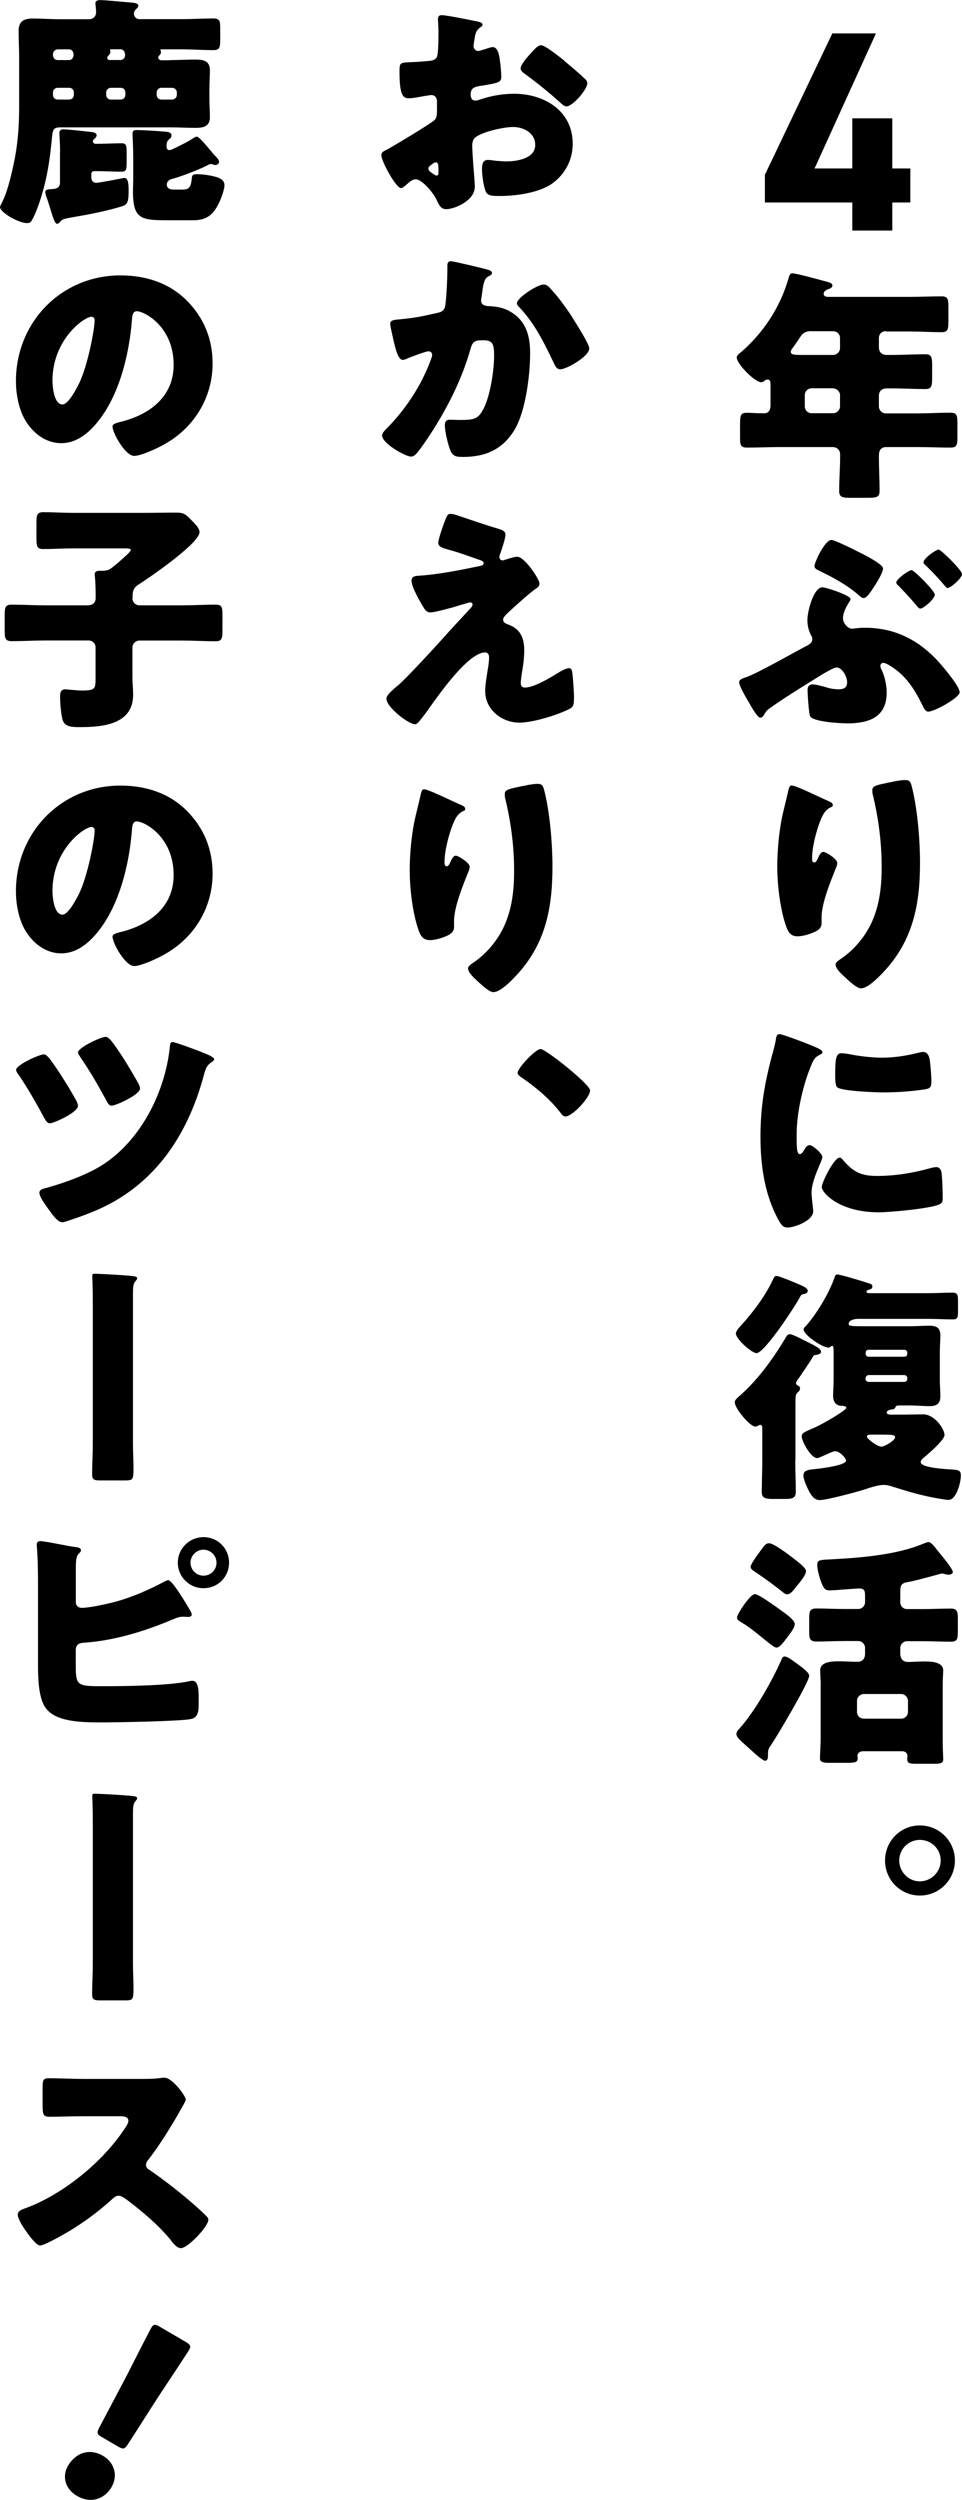 <svg width="109" height="283" viewBox="0 0 109 283" fill="none" xmlns="http://www.w3.org/2000/svg">
<g clip-path="url(#clip0_684_137)">
<path d="M99.25 3.783L92.296 19.072H96.572V13.397H101.104V19.072H103.144V22.923H101.104V26.099H96.572V22.923H86.666V19.787L94.307 3.783H99.26H99.25Z" fill="black"/>
<path d="M100.388 37.487C99.917 37.487 99.584 37.82 99.584 38.261V39.29C99.584 39.868 99.917 40.182 100.476 40.182H101.055C102.311 40.182 103.556 40.104 104.812 40.104C105.557 40.104 105.616 40.408 105.616 41.407V42.711C105.616 43.74 105.557 44.044 104.812 44.044C103.556 44.044 102.311 43.965 101.055 43.965H100.496C99.937 43.965 99.584 44.24 99.584 44.828V46.023C99.584 46.435 99.947 46.797 100.359 46.797H103.919C105.175 46.797 106.42 46.719 107.676 46.719C108.421 46.719 108.48 47.023 108.48 47.915V49.473C108.48 50.385 108.421 50.669 107.676 50.669C106.42 50.669 105.175 50.61 103.919 50.61H100.447C99.751 50.61 99.584 51.022 99.584 51.639C99.584 52.942 99.662 54.246 99.662 55.549C99.662 56.275 99.358 56.353 98.358 56.353H96.327C95.435 56.353 95.082 56.275 95.082 55.579C95.082 54.275 95.19 52.972 95.19 51.668V51.443C95.19 50.914 94.827 50.61 94.326 50.61H88.383C87.137 50.61 85.882 50.669 84.656 50.669C83.9 50.669 83.851 50.394 83.851 49.473V48.228C83.851 46.895 83.91 46.729 84.714 46.729C85.107 46.729 85.685 46.788 86.549 46.788C87.157 46.788 87.304 46.347 87.304 45.847V43.573C87.304 43.211 87.274 42.965 86.97 42.965C86.833 42.965 86.774 42.995 86.666 43.073C86.558 43.181 86.392 43.269 86.254 43.269C85.509 43.269 83.478 41.192 83.478 40.466C83.478 40.241 83.753 40.025 84.038 39.8C86.539 37.605 88.373 34.802 89.314 31.607C89.452 31.136 89.511 30.94 89.785 30.94C90.256 30.94 93.012 31.715 93.65 31.881C93.954 31.959 94.317 32.048 94.317 32.322C94.317 32.547 94.072 32.655 93.905 32.714C93.826 32.743 93.326 32.881 93.326 33.273C93.326 33.547 93.63 33.606 93.826 33.606H103.105C104.302 33.606 105.498 33.547 106.685 33.547C107.411 33.547 107.46 33.88 107.46 34.772V36.36C107.46 37.271 107.401 37.605 106.685 37.605C105.488 37.605 104.292 37.526 103.105 37.526H100.408L100.388 37.487ZM91.992 37.487C91.1 37.487 90.903 37.761 90.433 38.516C90.266 38.761 90.04 39.075 89.766 39.457C89.687 39.565 89.599 39.682 89.599 39.819C89.599 40.182 90.099 40.182 90.903 40.182H94.405C94.817 40.182 95.18 39.819 95.18 39.408V38.271C95.18 37.83 94.846 37.497 94.405 37.497H91.992V37.487ZM91.963 43.955C91.521 43.955 91.188 44.318 91.188 44.73V46.004C91.188 46.415 91.521 46.778 91.963 46.778H94.405C94.817 46.778 95.18 46.415 95.18 46.004V44.73C95.18 44.318 94.787 43.955 94.346 43.955H91.953H91.963Z" fill="black"/>
<path d="M95.915 81.883C95.17 81.883 92.218 81.717 91.806 81.109C91.639 80.864 91.501 78.532 91.501 78.081C91.501 77.689 91.698 77.473 92.09 77.473C92.482 77.473 93.424 77.748 93.816 77.865C94.179 77.973 94.65 78.032 95.013 78.032C95.592 78.032 95.984 77.865 95.984 77.228C95.984 76.65 95.454 75.562 94.787 75.562C94.483 75.562 93.512 76.14 93.179 76.336C91.482 77.395 88.932 78.943 87.343 80.09C86.901 80.394 86.872 80.423 86.617 80.835C86.48 81.06 86.372 81.246 86.146 81.246C85.842 81.246 85.254 80.217 84.92 79.639C84.361 78.698 83.753 77.61 83.753 77.228C83.753 76.924 84.086 76.817 84.645 76.621C85.95 76.15 89.981 73.847 91.541 73.034C91.845 72.867 92.041 72.671 92.041 72.338C92.041 72.171 91.982 72.063 91.904 71.926C91.629 71.397 91.482 70.819 91.482 70.231C91.482 69.123 92.208 66.487 93.179 66.487C93.62 66.487 96.376 67.398 96.376 67.82C96.376 67.898 96.298 68.045 96.151 68.261C95.906 68.672 95.513 69.319 95.513 70.035C95.513 70.505 96.043 71.171 96.543 71.171C96.651 71.171 96.739 71.142 96.847 71.142C97.269 71.083 97.573 71.064 97.985 71.064C101.182 71.064 103.733 72.259 105.959 74.504C106.538 75.082 108.735 77.64 108.735 78.365C108.735 78.973 105.9 80.56 105.174 80.56C104.87 80.56 104.674 80.168 104.478 79.757C103.585 77.983 102.673 76.513 100.947 75.425C100.643 75.229 100.28 75.033 100.084 75.033C99.917 75.033 99.75 75.17 99.75 75.395C99.75 75.503 99.78 75.591 99.829 75.699C100.221 76.424 100.466 77.561 100.466 78.394C100.466 81.256 98.387 81.893 95.906 81.893L95.915 81.883ZM94.189 61.116C94.522 61.116 96.749 62.194 97.161 62.42C97.661 62.665 100.054 63.841 100.054 64.341C100.054 64.899 99.113 66.31 98.779 66.81C98.554 67.143 98.171 67.702 97.867 67.702C97.641 67.702 97.396 67.477 97.259 67.339C96.033 66.261 94.395 65.37 92.953 64.674C92.541 64.478 92.286 64.37 92.286 64.066C92.286 63.674 93.453 61.126 94.199 61.126L94.189 61.116ZM105.92 67.31C105.92 67.81 104.615 68.898 104.282 68.898C104.115 68.898 103.948 68.672 103.782 68.476C103.085 67.643 102.536 67.065 101.781 66.281C101.673 66.203 101.555 66.085 101.555 65.948C101.555 65.536 102.997 64.537 103.281 64.537C103.566 64.537 105.92 66.898 105.92 67.31ZM109 64.978C109 65.448 107.724 66.565 107.362 66.565C107.224 66.565 107.136 66.428 107.058 66.32C106.361 65.516 105.645 64.713 104.831 63.958C104.753 63.88 104.635 63.792 104.635 63.654C104.635 63.233 106.028 62.214 106.361 62.214C106.606 62.214 109 64.546 109 64.987V64.978Z" fill="black"/>
<path d="M93.827 90.665C94.219 90.831 94.356 90.939 94.356 91.135C94.356 91.302 94.278 91.331 94.131 91.39C93.434 91.694 93.16 92.39 92.905 93.027C92.463 94.163 92.012 95.937 92.012 97.162C92.012 97.329 92.012 97.633 92.257 97.633C92.424 97.633 92.532 97.496 92.699 97.104C92.836 96.8 93.003 96.437 93.307 96.437C93.582 96.437 94.867 97.241 94.867 97.692C94.867 97.829 94.808 98.025 94.759 98.162C94.121 99.72 93.091 102.249 93.091 103.827V104.523C93.091 105.16 92.513 105.434 91.983 105.63C91.483 105.826 90.874 105.993 90.345 105.993C89.482 105.993 89.237 105.356 89.011 104.689C88.373 102.749 88.069 100.112 88.069 98.054C88.069 96.222 88.295 93.752 88.736 91.948C88.903 91.223 89.099 90.478 89.266 89.724C89.374 89.253 89.433 88.92 89.688 88.92C90.217 88.92 92.719 90.194 93.827 90.665ZM100.438 88.636C101.046 88.528 101.938 88.303 102.546 88.303C103.076 88.303 103.184 88.499 103.351 89.195C103.959 91.664 104.243 95.085 104.243 97.662C104.243 102.435 103.439 106.551 100.016 110.129C99.486 110.687 98.319 111.883 97.544 111.883C97.103 111.883 96.289 111.128 95.955 110.824C95.259 110.187 94.68 109.658 94.68 109.188C94.68 109.021 94.788 108.884 95.151 108.629C96.681 107.629 97.956 106.13 98.731 104.493C99.673 102.464 99.898 100.328 99.898 98.133C99.898 95.359 99.535 92.576 98.868 89.861C98.839 89.724 98.839 89.587 98.839 89.449C98.839 89.008 99.202 88.891 100.428 88.646L100.438 88.636Z" fill="black"/>
<path d="M87.52 119.341C87.657 118.812 87.794 118.283 87.882 117.842C87.961 117.312 87.99 117.067 88.353 117.067C88.599 117.067 91.266 118.038 92.463 118.567C93.022 118.812 93.189 118.978 93.189 119.125C93.189 119.233 93.11 119.292 92.993 119.351C92.355 119.655 92.218 119.88 91.963 120.488C91.041 122.624 90.266 125.849 90.266 128.377C90.266 129.906 90.266 130.651 90.629 130.651C90.825 130.651 90.962 130.425 91.1 130.21C91.266 129.935 91.433 129.632 91.737 129.632C92.071 129.632 93.179 130.572 93.179 130.994C93.179 131.386 91.953 133.522 91.953 135.022C91.953 135.218 92.012 135.914 92.061 136.325C92.09 136.492 92.139 136.962 92.139 137.129C92.139 138.158 90.079 138.962 89.216 138.962C88.687 138.962 88.442 138.599 87.941 137.599C86.578 134.855 86.166 131.739 86.166 128.691C86.166 125.28 86.637 122.634 87.5 119.361L87.52 119.341ZM95.464 131.258C96.632 132.65 97.544 133.121 99.358 133.121C101.418 133.121 103.468 132.787 105.449 132.229C105.645 132.17 105.92 132.121 106.116 132.121C106.479 132.121 106.646 132.483 106.675 132.728C106.783 133.473 106.813 135.061 106.813 135.62C106.813 135.982 106.783 136.178 106.42 136.345C105.449 136.815 100.81 137.237 99.554 137.237C95.082 137.237 93.11 135.012 93.11 134.375C93.11 133.846 94.503 131.043 95.141 131.043C95.278 131.043 95.386 131.18 95.474 131.268L95.464 131.258ZM95.415 119.233C95.582 119.233 96.023 119.292 96.278 119.341C97.338 119.566 98.858 119.733 99.947 119.733C101.34 119.733 102.722 119.508 104.056 119.174C104.302 119.116 104.449 119.086 104.615 119.086C105.145 119.086 105.312 119.674 105.361 120.086C105.439 120.782 105.528 121.664 105.528 122.36C105.528 123.055 105.449 123.222 104.723 123.33C103.164 123.555 101.614 123.663 100.055 123.663C99.221 123.663 95.386 123.526 94.856 123.085C94.631 122.889 94.631 122.056 94.631 121.752C94.631 119.694 94.739 119.223 95.406 119.223L95.415 119.233Z" fill="black"/>
<path d="M90.109 165.325C90.109 166.491 90.168 167.687 90.168 168.853C90.168 169.412 90.001 169.686 89.059 169.686H87.48C86.48 169.686 86.313 169.412 86.313 168.853C86.313 167.687 86.372 166.491 86.372 165.325V161.689C86.372 161.522 86.343 161.297 86.146 161.297C85.98 161.297 85.813 161.493 85.587 161.493C84.95 161.493 83.253 159.415 83.253 158.749C83.253 158.504 83.449 158.337 83.724 158.082C83.802 158.024 83.861 157.975 83.949 157.886C85.921 156.113 87.51 153.917 88.893 151.644C89.118 151.252 89.197 151.036 89.501 151.036C89.834 151.036 91.168 151.761 91.943 152.143C92.169 152.251 92.306 152.339 92.414 152.398C92.639 152.535 93.022 152.731 93.022 153.035C93.022 153.261 92.718 153.339 92.522 153.368C92.277 153.398 92.218 153.398 92.08 153.643C91.776 154.172 90.805 155.583 90.442 156.113C90.335 156.25 90.197 156.416 90.197 156.583C90.197 156.72 90.305 156.808 90.423 156.857C90.56 156.936 90.648 156.995 90.648 157.161C90.648 157.357 90.54 157.494 90.403 157.602C90.158 157.828 90.129 158.014 90.129 158.798V165.325H90.109ZM90.884 145.557C91.109 145.665 91.521 145.832 91.521 146.136C91.521 146.361 91.247 146.469 91.051 146.498C90.854 146.528 90.805 146.557 90.688 146.743C90.187 147.743 86.627 153.182 85.715 153.182C85.185 153.182 83.38 151.595 83.38 150.958C83.38 150.654 83.822 150.203 84.018 149.987C85.352 148.517 86.745 146.655 87.578 144.852C87.716 144.577 87.775 144.44 87.99 144.44C88.294 144.44 90.266 145.273 90.884 145.548V145.557ZM94.444 152.918C94.444 152.555 94.444 152.359 94.307 152.359C94.248 152.359 94.199 152.388 94.14 152.418C94.032 152.496 94.003 152.555 93.865 152.555C93.199 152.555 91.06 151.134 91.06 150.497C91.06 150.33 91.139 150.271 91.286 150.134C92.512 148.772 93.924 146.42 94.542 144.666C94.601 144.47 94.65 144.274 94.876 144.274C95.18 144.274 97.436 144.94 98.544 145.303C98.711 145.361 98.848 145.44 98.848 145.636C98.848 145.91 98.573 145.969 98.456 145.998C98.338 146.028 98.181 146.077 98.181 146.224C98.181 146.39 98.377 146.39 98.485 146.39H105.214C106.106 146.39 107.019 146.332 107.911 146.332C108.49 146.332 108.549 146.577 108.549 147.302V148.468C108.549 149.135 108.49 149.36 107.97 149.36C107.048 149.36 106.136 149.301 105.224 149.301H97.22C96.916 149.301 96.161 149.409 96.161 149.86C96.161 150.105 96.386 150.134 97.828 150.134H103.134C103.86 150.134 104.576 150.075 105.302 150.075C106.136 150.075 106.548 150.32 106.548 151.183C106.548 151.761 106.489 152.379 106.489 153.016V156.211C106.489 156.848 106.548 157.455 106.548 158.043C106.548 158.906 106.136 159.18 105.322 159.18C104.596 159.18 103.85 159.102 103.125 159.102H101.85C101.487 159.102 101.487 159.239 101.438 159.357C101.359 159.494 101.192 159.553 101.045 159.553C100.849 159.582 100.467 159.66 100.467 159.915C100.467 160.141 100.859 160.141 101.026 160.141H102.193C102.997 160.141 103.801 160.111 104.606 160.111C105.91 160.111 107.019 161.777 107.019 162.444C107.019 163.022 105.155 164.61 104.655 165.021C104.517 165.129 104.321 165.325 104.321 165.521C104.321 166.188 107.411 166.325 107.931 166.354C108.568 166.413 108.872 166.413 108.872 167.05C108.872 167.775 108.372 169.794 107.48 169.794C107.117 169.794 105.479 169.49 105.037 169.383C103.762 169.108 102.477 168.716 101.232 168.324C100.82 168.187 100.506 168.099 100.094 168.099C99.368 168.099 98.289 168.52 97.563 168.736C96.73 168.981 93.62 169.814 92.894 169.814C92.257 169.814 91.953 169.314 91.668 168.814C91.443 168.373 91.031 167.511 91.031 167.011C91.031 166.344 91.806 166.374 92.698 166.266C93.169 166.207 95.866 165.874 95.866 165.345C95.866 165.1 95.17 164.286 94.64 164.286C94.415 164.286 94.003 164.482 93.581 164.678L93.002 164.923C92.865 164.982 92.728 165.06 92.591 165.06C91.865 165.06 90.835 163.14 90.835 162.591C90.835 162.228 91.227 162.062 92.09 161.699C93.169 161.258 95.896 159.641 95.896 159.366C95.896 159.141 95.425 159.141 95.288 159.141C94.65 159.112 94.395 158.582 94.395 158.033C94.395 157.485 94.454 156.838 94.454 156.201V152.898L94.444 152.918ZM102.801 153.114C102.801 152.947 102.664 152.81 102.497 152.8H98.387C98.22 152.8 98.083 152.947 98.083 153.114V153.251C98.083 153.417 98.22 153.584 98.387 153.584H102.497C102.664 153.584 102.801 153.447 102.801 153.251V153.114ZM102.801 156.024C102.801 155.799 102.664 155.662 102.438 155.662H98.436C98.24 155.662 98.073 155.828 98.073 156.024V156.103C98.073 156.299 98.24 156.436 98.436 156.436H102.438C102.664 156.436 102.801 156.299 102.801 156.103V156.024ZM98.799 162.405C98.525 162.405 98.22 162.405 98.22 162.63C98.22 162.875 99.417 163.767 99.858 163.767C100.221 163.767 101.418 163.071 101.418 162.708C101.418 162.405 101.026 162.405 99.888 162.405H98.799Z" fill="black"/>
<path d="M91.688 189.699C91.688 190.424 88.049 196.53 87.412 197.471C87.216 197.745 87.019 198.029 87.019 198.382V198.715C87.019 198.97 86.99 199.323 86.686 199.323C86.382 199.323 85.019 198.049 84.715 197.765C83.881 197.04 83.439 196.657 83.439 196.295C83.439 196.069 83.577 195.903 83.802 195.658C85.558 193.688 87.529 190.218 88.579 187.798C88.638 187.631 88.716 187.523 88.912 187.523C89.246 187.523 89.835 187.994 90.217 188.268C90.796 188.68 91.688 189.327 91.688 189.689V189.699ZM88.716 182.456C89.217 182.819 90.05 183.427 90.05 183.848C90.05 184.24 89.638 184.76 89.354 185.152C88.795 185.877 88.383 186.514 87.961 186.514C87.539 186.514 85.548 184.544 84.038 183.681C83.763 183.515 83.508 183.378 83.508 183.093C83.508 182.76 84.979 180.457 85.538 180.457C85.95 180.457 87.951 181.898 88.707 182.456H88.716ZM89.962 176.458C90.374 176.762 91.325 177.488 91.325 177.85C91.325 178.35 90.521 179.242 90.188 179.653C89.962 179.928 89.609 180.486 89.187 180.486C88.962 180.486 88.687 180.241 88.52 180.094C87.579 179.35 86.715 178.732 85.744 178.066C85.411 177.84 85.048 177.654 85.048 177.37C85.048 177.086 85.744 176.125 86.156 175.567C86.627 174.93 86.764 174.704 87.157 174.704C87.686 174.704 89.462 176.066 89.962 176.458ZM92.993 190.865C92.993 190.091 92.934 189.591 92.934 189.091C92.934 188.15 94.13 188.062 95.043 188.062C95.739 188.062 96.484 188.121 97.181 188.121C97.622 188.121 98.015 187.847 98.015 187.21V186.543C98.015 186.122 97.652 185.769 97.24 185.769H95.602C94.572 185.769 93.542 185.828 92.493 185.828C91.826 185.828 91.688 185.553 91.688 184.799V183.191C91.688 182.358 91.796 182.084 92.522 182.084C93.552 182.084 94.582 182.143 95.602 182.143H97.24C97.652 182.143 98.015 181.81 98.015 181.369V180.731C98.015 180.173 98.015 179.82 97.348 179.82C97.122 179.82 96.426 179.879 95.71 179.928C95.043 179.987 94.317 180.036 94.013 180.036C93.513 180.036 93.405 179.869 93.209 179.477C92.934 178.948 92.6 177.752 92.6 177.174C92.6 176.645 92.767 176.596 93.846 176.537C97.21 176.37 101.516 176.066 104.655 174.734C104.93 174.626 105.096 174.567 105.214 174.567C105.489 174.567 105.851 175.037 106.214 175.508C106.46 175.812 107.274 176.762 107.686 177.399C107.852 177.644 107.96 177.84 107.96 177.958C107.96 178.203 107.627 178.262 107.46 178.262C107.185 178.262 106.96 178.125 106.705 178.125C106.646 178.125 106.509 178.183 106.401 178.203C105.508 178.448 103.674 178.958 102.87 179.095C102.173 179.203 102.007 179.428 102.007 180.124V181.378C102.007 181.819 102.34 182.153 102.781 182.153H104.616C105.646 182.153 106.695 182.094 107.754 182.094C108.421 182.094 108.529 182.427 108.529 183.152V184.711C108.529 185.573 108.451 185.847 107.695 185.847C106.666 185.847 105.636 185.789 104.616 185.789H102.781C102.34 185.789 102.007 186.151 102.007 186.563V187.17C102.007 187.896 102.448 188.141 102.84 188.141C103.448 188.141 104.066 188.082 104.674 188.082C105.4 188.082 106.872 188.082 106.872 189.111C106.872 189.385 106.813 189.973 106.813 190.885V196.971C106.813 198.108 106.872 198.804 106.872 199.166C106.872 199.607 106.538 199.666 105.842 199.666H103.9C103.037 199.666 102.791 199.607 102.791 199.107C102.791 199 102.821 198.882 102.821 198.804C102.821 198.5 102.625 198.245 102.213 198.245H97.819C97.318 198.245 97.151 198.549 97.151 198.774C97.151 198.853 97.181 198.941 97.181 199.029C97.181 199.5 96.906 199.558 95.876 199.558H93.934C93.356 199.558 92.904 199.499 92.904 199.058C92.904 198.833 92.983 197.471 92.983 196.863V190.895L92.993 190.865ZM102.105 194.56C102.517 194.56 102.88 194.227 102.88 193.786V192.541C102.88 192.13 102.517 191.767 102.105 191.767H97.877C97.465 191.767 97.103 192.13 97.103 192.541V193.786C97.103 194.227 97.406 194.54 97.877 194.56H102.105Z" fill="black"/>
<path d="M108.196 210.613C108.196 212.809 106.42 214.582 104.223 214.582C102.026 214.582 100.28 212.809 100.28 210.613C100.28 208.418 102.026 206.644 104.223 206.644C106.42 206.644 108.196 208.418 108.196 210.613ZM101.889 210.613C101.889 211.917 102.948 212.975 104.223 212.975C105.498 212.975 106.587 211.917 106.587 210.613C106.587 209.31 105.528 208.281 104.223 208.281C102.919 208.281 101.889 209.339 101.889 210.613Z" fill="black"/>
<path d="M53.789 21.179C53.789 22.708 51.514 23.678 50.562 23.678C49.954 23.678 49.758 23.237 49.454 22.6C49.013 21.679 47.757 20.297 47.12 20.297C46.757 20.297 46.423 20.571 46.178 20.797C45.952 20.993 45.619 21.297 45.452 21.297C44.844 21.297 43.206 18.219 43.206 17.572C43.206 17.239 43.451 17.131 43.785 16.965C44.481 16.602 48.983 13.907 49.287 13.544C49.483 13.299 49.513 12.907 49.513 12.545V11.457C49.513 11.065 49.268 10.761 48.875 10.761C48.767 10.761 48.1 10.869 47.934 10.898C47.512 10.977 46.767 11.124 46.374 11.124C45.815 11.124 45.266 11.094 45.266 8.213C45.266 7.154 45.266 7.105 46.345 7.047C47.149 7.017 47.953 6.968 48.758 6.88C49.032 6.851 49.336 6.743 49.483 6.488C49.65 6.214 49.68 4.822 49.68 3.989V3.518C49.68 2.94 49.621 2.323 49.621 2.156C49.621 1.882 49.758 1.715 50.033 1.715C50.641 1.715 53.367 2.293 54.142 2.44C54.388 2.499 54.672 2.578 54.672 2.803C54.672 2.94 54.505 3.048 54.397 3.107C53.985 3.44 53.897 3.714 53.819 4.106C53.711 4.714 53.652 5.135 53.652 5.214C53.652 5.518 53.897 5.773 54.182 5.773C54.319 5.773 54.907 5.576 55.074 5.527C55.3 5.449 55.663 5.331 55.829 5.331C56.3 5.331 56.555 5.939 56.663 7.027C56.722 7.439 56.8 8.252 56.8 8.664C56.8 9.36 56.496 9.389 54.162 9.771C53.691 9.85 53.328 10.075 53.328 10.663C53.328 11.055 53.436 11.388 53.887 11.388C54.054 11.388 54.358 11.28 54.525 11.222C55.721 10.83 56.997 10.614 58.252 10.614C61.665 10.614 64.892 12.535 64.892 16.279C64.892 18.053 64.059 19.67 62.646 20.718C61.175 21.826 58.448 22.188 56.644 22.188C55.898 22.188 55.309 22.188 55.084 21.767C54.78 21.189 54.613 19.768 54.613 19.16C54.613 18.66 54.672 18.102 55.28 18.102C55.447 18.102 56.055 18.18 56.251 18.209C56.585 18.239 57.114 18.268 57.418 18.268C58.615 18.268 60.645 17.935 60.645 16.406C60.645 15.044 59.311 14.377 58.144 14.377C57.055 14.377 54.701 14.907 53.868 15.544C53.593 15.769 53.505 16.151 53.505 16.485C53.505 16.818 53.564 17.68 53.583 18.013C53.613 18.572 53.809 20.846 53.809 21.179H53.789ZM49.68 19.072C49.68 18.739 49.65 18.376 49.405 18.376C49.179 18.376 48.934 18.601 48.767 18.739C48.66 18.817 48.542 18.905 48.542 19.072C48.542 19.297 48.62 19.376 49.12 19.709C49.287 19.817 49.395 19.875 49.454 19.875C49.65 19.875 49.68 19.709 49.68 19.542V19.072ZM63.961 6.909C64.598 7.439 65.599 8.272 66.187 8.85C66.354 8.987 66.55 9.183 66.55 9.409C66.55 10.134 64.882 12.045 64.186 12.045C63.941 12.045 63.745 11.849 63.519 11.653C62.264 10.516 60.959 9.457 59.596 8.458C59.292 8.232 58.988 8.046 58.988 7.733C58.988 7.341 59.763 6.429 60.047 6.145C60.106 6.086 60.155 6.008 60.214 5.949C60.577 5.557 60.969 5.116 61.302 5.116C61.773 5.116 63.548 6.557 63.97 6.89L63.961 6.909Z" fill="black"/>
<path d="M55.015 30.46C55.437 30.568 55.741 30.656 55.741 30.901C55.741 31.097 55.515 31.205 55.329 31.293C54.858 31.518 54.74 32.263 54.642 33.067L54.564 33.626C54.534 33.792 54.505 33.929 54.505 33.988C54.505 34.233 54.613 34.429 54.779 34.517C55.054 34.655 55.358 34.655 55.437 34.655C56.153 34.684 57.045 34.821 57.761 35.243C59.595 36.272 60.066 37.987 60.066 39.986C60.066 42.456 59.566 46.513 58.32 48.62C56.986 50.865 55.025 51.727 52.465 51.727C51.66 51.727 51.297 51.649 51.013 50.953C50.758 50.316 50.405 48.846 50.405 48.15C50.405 47.787 50.542 47.513 50.935 47.513C51.327 47.513 51.719 47.542 52.102 47.542C53.799 47.542 54.162 47.405 54.75 46.347C55.545 44.877 55.986 41.907 55.986 40.212C55.986 38.908 55.79 38.516 54.75 38.516C53.809 38.516 53.553 38.624 53.298 39.545C52.377 42.799 50.817 45.935 49.012 48.767C48.62 49.375 47.511 51.071 47.041 51.492C46.903 51.6 46.766 51.688 46.57 51.688C45.962 51.688 43.294 50.218 43.294 49.297C43.294 49.022 43.598 48.718 43.853 48.464C45.108 47.209 47.462 44.465 48.826 40.692C48.904 40.466 48.963 40.329 48.963 40.192C48.963 39.917 48.796 39.77 48.522 39.77C48.247 39.77 46.492 40.437 46.158 40.574C45.991 40.653 45.825 40.741 45.628 40.741C45.157 40.741 44.853 39.682 44.628 38.712C44.491 38.075 44.216 36.958 44.216 36.683C44.216 36.272 44.52 36.213 45.246 36.154C47.08 35.987 47.747 35.821 49.522 35.429C50.081 35.321 50.385 35.125 50.464 34.508C50.601 33.479 50.689 31.597 50.689 30.509V30.097C50.689 29.823 50.748 29.568 51.082 29.568C51.356 29.568 54.515 30.323 55.025 30.46H55.015ZM62.43 32.734C63.234 33.596 63.931 34.566 64.598 35.537C64.656 35.645 64.764 35.782 64.872 35.978C65.51 36.977 66.765 38.977 66.765 39.447C66.765 40.339 64.205 41.809 63.46 41.809C63.068 41.809 62.871 41.368 62.734 41.064C61.655 38.82 60.625 36.674 58.87 34.812C58.762 34.704 58.566 34.508 58.566 34.341C58.566 33.704 60.9 32.205 61.596 32.205C61.959 32.205 62.204 32.479 62.43 32.734Z" fill="black"/>
<path d="M58.624 63.027C59.428 63.027 61.125 65.556 61.125 66.055C61.125 66.389 60.851 66.555 60.596 66.722C59.87 67.251 58.369 68.614 57.673 69.251C57.261 69.642 57.006 69.917 57.006 70.113C57.006 70.446 57.202 70.554 57.643 70.721C58.977 71.22 59.399 72.249 59.399 73.612C59.399 74.337 59.321 75.052 59.203 75.778C59.144 76.111 59.007 76.973 59.007 77.277C59.007 77.61 59.115 77.836 59.477 77.836C60.4 77.836 62.008 76.915 62.783 76.444C62.842 76.415 62.92 76.366 63.008 76.307C63.45 76.032 64.087 75.64 64.48 75.64C64.754 75.64 64.813 75.915 64.843 76.14C64.921 76.669 65.039 78.385 65.039 78.914C65.039 79.884 64.931 80.051 64.48 80.276C63.087 80.972 60.37 81.805 58.84 81.805C56.868 81.805 54.975 80.335 54.975 78.247C54.975 76.993 55.417 75.415 55.417 74.415C55.417 74.141 55.309 73.857 54.975 73.857C52.778 73.857 48.777 80.051 48.031 80.992C47.56 81.599 47.276 81.991 47.031 81.991C46.285 81.991 43.784 80.051 43.784 79.1C43.784 78.796 44.118 78.375 45.206 77.493C45.903 76.905 48.62 73.994 49.875 72.602C50.964 71.377 52.072 70.191 53.181 68.996C53.318 68.859 53.544 68.633 53.544 68.437C53.544 68.3 53.436 68.192 53.269 68.192C53.161 68.192 51.601 68.662 51.327 68.751C50.768 68.888 49.267 69.329 48.767 69.329C48.492 69.329 48.267 69.221 47.992 68.77C47.551 68.045 46.629 66.438 46.629 65.742C46.629 65.33 46.903 65.213 47.325 65.183C49.6 65.046 52.102 64.546 54.358 64.076C54.603 64.017 54.799 63.968 54.799 63.772C54.799 63.576 54.662 63.498 54.407 63.409C53.347 63.047 52.347 62.664 51.268 62.351C50.16 62.047 49.659 61.939 49.659 61.43C49.659 61.185 49.963 60.156 50.248 59.401C50.66 58.264 50.719 58.176 51.052 58.176C51.356 58.176 51.69 58.284 51.994 58.401C53.249 58.813 54.524 59.264 55.799 59.656C56.829 59.96 57.271 60.067 57.271 60.518C57.271 60.969 56.829 62.273 56.663 62.714C56.604 62.851 56.584 62.959 56.584 63.076C56.584 63.272 56.751 63.439 56.947 63.439C57.025 63.439 57.143 63.409 57.192 63.38C57.633 63.243 58.33 63.017 58.634 63.017L58.624 63.027Z" fill="black"/>
<path d="M52.18 91.096C52.573 91.263 52.71 91.37 52.71 91.566C52.71 91.733 52.632 91.762 52.484 91.821C51.788 92.125 51.513 92.821 51.258 93.458C50.817 94.595 50.366 96.369 50.366 97.594C50.366 97.76 50.366 98.064 50.611 98.064C50.778 98.064 50.886 97.927 51.052 97.535C51.19 97.231 51.356 96.868 51.66 96.868C51.935 96.868 53.22 97.672 53.22 98.123C53.22 98.26 53.161 98.456 53.112 98.593C52.475 100.152 51.445 102.68 51.445 104.258V104.954C51.445 105.591 50.866 105.865 50.336 106.061C49.836 106.257 49.228 106.424 48.698 106.424C47.835 106.424 47.59 105.787 47.364 105.12C46.727 103.18 46.423 100.544 46.423 98.486C46.423 96.653 46.648 94.183 47.09 92.38C47.257 91.654 47.453 90.91 47.62 90.155C47.727 89.685 47.786 89.351 48.041 89.351C48.571 89.351 51.072 90.625 52.18 91.096ZM58.791 89.067C59.399 88.959 60.292 88.734 60.9 88.734C61.43 88.734 61.538 88.93 61.704 89.626C62.312 92.096 62.597 95.516 62.597 98.093C62.597 102.866 61.792 106.983 58.369 110.56C57.84 111.118 56.673 112.314 55.898 112.314C55.456 112.314 54.642 111.559 54.309 111.256C53.612 110.619 53.034 110.089 53.034 109.619C53.034 109.452 53.142 109.315 53.505 109.06C55.035 108.061 56.31 106.561 57.084 104.924C58.026 102.896 58.252 100.759 58.252 98.564C58.252 95.79 57.889 93.007 57.222 90.292C57.192 90.155 57.192 90.018 57.192 89.881C57.192 89.44 57.555 89.322 58.781 89.077L58.791 89.067Z" fill="black"/>
<path d="M66.853 123.447C66.853 124.251 64.852 126.388 64.077 126.388C63.803 126.388 63.636 126.143 63.469 125.917C62.302 124.418 60.664 123.026 59.056 121.948C58.889 121.84 58.644 121.644 58.644 121.448C58.644 120.919 60.674 118.753 61.253 118.753C61.831 118.753 66.863 122.752 66.863 123.447H66.853Z" fill="black"/>
<path d="M19.283 6.802C20.225 6.802 21.196 6.743 22.147 6.743C23.04 6.743 23.785 6.88 23.785 7.968C23.785 8.526 23.726 9.271 23.726 10.193V11.026C23.726 11.947 23.785 12.692 23.785 13.25C23.785 14.309 23.059 14.475 22.177 14.475C21.206 14.475 20.254 14.417 19.283 14.417H6.895C6.003 14.417 5.973 14.662 5.865 15.808C5.64 18.17 5.336 20.111 4.698 22.198C4.453 23.002 4.031 24.227 3.619 24.923C3.482 25.168 3.345 25.256 3.06 25.256C2.119 25.256 0 24.06 0 23.423C0 23.364 0.275 22.816 0.333 22.698C0.922 21.502 1.442 19.17 1.697 17.808C2.06 15.887 2.168 13.976 2.168 12.035V6.478C2.168 5.508 2.109 4.508 2.109 3.538C2.109 2.401 2.687 2.097 3.747 2.097C4.718 2.097 5.718 2.176 6.719 2.176H10.112C10.554 2.176 10.887 1.843 10.887 1.401C10.887 0.99 10.809 0.51 10.809 0.372C10.809 0.069 11.113 0.01 11.368 0.01C11.76 0.01 13.977 0.206 14.477 0.255C15.144 0.314 15.674 0.314 15.674 0.666C15.674 0.833 15.536 0.911 15.399 1.058C15.262 1.166 15.174 1.362 15.174 1.529C15.174 1.892 15.448 2.166 15.782 2.166H20.646C21.814 2.166 22.981 2.088 24.148 2.088C24.874 2.088 24.952 2.362 24.952 3.146V4.449C24.952 5.361 24.893 5.675 24.177 5.675C23.01 5.675 21.843 5.586 20.646 5.586H18.253C18.195 5.586 18.175 5.645 18.175 5.675C18.175 5.733 18.234 5.753 18.234 5.9C18.234 6.096 18.155 6.155 18.038 6.292C17.959 6.37 17.93 6.4 17.93 6.517C17.93 6.635 18.038 6.821 18.293 6.821H19.293L19.283 6.802ZM6.807 17.298C6.807 16.102 6.729 15.357 6.729 15.054C6.729 14.72 6.925 14.642 7.199 14.642C7.641 14.642 9.445 14.838 9.946 14.897C10.475 14.956 10.946 14.956 10.946 15.338C10.946 15.475 10.838 15.563 10.75 15.671C10.642 15.749 10.524 15.838 10.524 16.004C10.524 16.142 10.662 16.279 10.799 16.279H11.044C11.966 16.279 12.878 16.22 13.82 16.22C14.291 16.22 14.35 16.494 14.35 17.161V18.435C14.35 19.209 14.291 19.434 13.771 19.434C12.849 19.434 11.937 19.376 11.044 19.376H10.652C10.485 19.376 10.348 19.513 10.348 19.68V20.091C10.348 20.424 10.544 20.699 10.907 20.699C11.162 20.699 13.516 20.258 13.908 20.169C13.938 20.169 14.046 20.14 14.104 20.14C14.516 20.14 14.575 20.865 14.575 21.502C14.575 22.727 14.497 23.139 13.879 23.335C12.486 23.776 10.514 24.198 9.073 24.442C7.239 24.776 7.072 24.746 6.768 25.168C6.689 25.246 6.572 25.334 6.464 25.334C6.218 25.334 5.993 24.59 5.708 23.668C5.571 23.227 5.434 22.757 5.267 22.306C5.208 22.169 5.13 21.885 5.13 21.747C5.13 21.444 5.434 21.444 5.767 21.414C6.356 21.385 6.797 21.306 6.797 20.64V17.278L6.807 17.298ZM6.003 6.272C6.032 6.576 6.228 6.802 6.532 6.802H7.807C8.17 6.802 8.337 6.498 8.337 6.194C8.337 5.89 8.17 5.586 7.837 5.586H6.532C6.258 5.586 6.003 5.841 6.003 6.116V6.282V6.272ZM6.003 10.741C6.003 11.045 6.228 11.271 6.532 11.271H7.837C8.141 11.271 8.367 11.045 8.367 10.741V10.467C8.367 10.163 8.141 9.938 7.837 9.938H6.532C6.258 9.938 6.003 10.163 6.003 10.467V10.741ZM12.035 10.741C12.035 11.045 12.26 11.271 12.565 11.271H13.673C13.977 11.271 14.203 11.045 14.203 10.741V10.467C14.203 10.163 13.977 9.938 13.673 9.938H12.565C12.29 9.938 12.035 10.163 12.035 10.467V10.741ZM13.614 6.802C13.918 6.802 14.173 6.557 14.173 6.272C14.173 5.91 14.036 5.577 13.614 5.577H12.555C12.496 5.577 12.476 5.606 12.476 5.665V5.743C12.506 5.802 12.506 5.822 12.506 5.88C12.506 6.047 12.427 6.135 12.309 6.272C12.251 6.351 12.143 6.439 12.143 6.547C12.143 6.684 12.251 6.792 12.417 6.792H13.614V6.802ZM19.538 20.238C19.146 20.346 18.901 20.542 18.901 20.904C18.901 21.375 19.342 21.463 19.734 21.463H20.48C21.284 21.463 21.618 21.434 21.735 20.16C21.765 19.885 21.794 19.719 22.314 19.719C22.873 19.719 23.707 19.826 24.236 19.964C24.766 20.101 25.433 20.297 25.433 20.963C25.433 21.522 24.903 23.1 24.207 23.962C23.599 24.707 22.814 24.933 21.902 24.933H19.264C16.096 24.933 15.066 24.933 15.066 21.689C15.066 21.218 15.095 20.748 15.095 20.267V17.827C15.095 16.602 15.017 15.553 15.017 15.161C15.017 14.799 15.154 14.72 15.517 14.72C15.988 14.72 17.93 14.828 18.459 14.887C18.763 14.916 19.43 14.887 19.43 15.328C19.43 15.573 19.264 15.691 19.097 15.828C18.901 16.024 18.871 16.298 18.871 16.553C18.871 16.749 18.93 16.994 19.175 16.994C19.342 16.994 19.587 16.886 19.734 16.798C20.372 16.494 21.402 15.995 21.961 15.602C22.069 15.544 22.186 15.465 22.294 15.465C22.54 15.465 23.324 16.406 23.883 17.073C24.109 17.347 24.295 17.572 24.384 17.651C24.55 17.817 24.825 18.092 24.825 18.317C24.825 18.454 24.688 18.68 24.413 18.68C24.276 18.68 24.138 18.621 24.001 18.572H23.893C23.726 18.572 23.589 18.65 23.452 18.739C22.589 19.18 20.509 19.993 19.558 20.238H19.538ZM17.753 10.741C17.753 11.045 17.979 11.271 18.283 11.271H19.479C19.783 11.271 20.038 11.045 20.038 10.741V10.467C20.038 10.163 19.793 9.938 19.479 9.938H18.283C18.008 9.938 17.753 10.163 17.753 10.467V10.741Z" fill="black"/>
<path d="M21.147 34.008C23.118 35.978 24.089 38.398 24.089 41.143C24.089 45.053 21.951 48.503 18.498 50.365C17.802 50.757 15.968 51.61 15.193 51.61C14.222 51.61 12.751 49.052 12.751 48.277C12.751 48.032 12.996 47.915 13.81 47.719C17.037 46.886 19.675 44.857 19.675 41.309C19.675 36.948 16.341 35.233 15.507 35.233C15.036 35.233 14.977 35.733 14.948 36.233C14.644 40.094 13.526 44.808 10.976 47.866C9.946 49.11 8.612 50.169 6.944 50.169C5.081 50.169 3.551 48.895 2.717 47.307C2.079 46.082 1.805 44.504 1.805 43.142C1.805 36.478 6.944 31.175 13.643 31.175C16.478 31.175 19.146 32.008 21.147 34.008ZM5.944 43.093C5.944 43.759 6.111 45.788 7.082 45.788C7.749 45.788 8.69 43.955 8.975 43.377C9.946 41.378 10.72 37.271 10.72 36.272C10.72 36.046 10.613 35.86 10.358 35.86C9.553 35.86 5.944 38.418 5.944 43.103V43.093Z" fill="black"/>
<path d="M15.006 67.751C15.006 68.163 15.369 68.525 15.781 68.525H20.676C21.931 68.525 23.177 68.447 24.432 68.447C25.158 68.447 25.207 68.751 25.207 69.672V71.338C25.207 72.259 25.148 72.593 24.432 72.593C23.177 72.593 21.931 72.514 20.676 72.514H15.781C15.369 72.514 15.006 72.877 15.006 73.288V76.709C15.006 77.346 15.085 78.012 15.085 78.649C15.085 82.04 11.583 82.315 9.004 82.315C8.199 82.315 7.415 82.285 7.14 81.619C6.915 81.06 6.807 79.512 6.807 78.894C6.807 78.424 6.865 78.032 7.415 78.032C7.611 78.032 7.915 78.091 8.082 78.091C8.445 78.12 8.886 78.169 9.249 78.169C10.828 78.169 10.828 77.973 10.828 76.669V73.278C10.828 72.867 10.495 72.504 10.053 72.504H5.08C3.835 72.504 2.579 72.583 1.334 72.583C0.578 72.583 0.529 72.249 0.529 71.309V69.701C0.529 68.78 0.588 68.447 1.304 68.447C2.55 68.447 3.835 68.525 5.08 68.525H9.945C10.475 68.525 10.838 68.251 10.838 67.692V67.222C10.838 66.644 10.808 65.918 10.759 65.33C10.759 65.252 10.73 65.134 10.73 65.056C10.73 64.664 11.005 64.615 11.319 64.615H11.593C12.319 64.615 12.505 64.389 12.957 64.056C13.015 63.997 13.123 63.919 13.261 63.801C13.79 63.331 14.82 62.469 14.82 62.273C14.82 62.077 14.457 62.077 14.016 62.077H8.317C7.179 62.077 6.042 62.155 4.904 62.155C4.178 62.155 4.129 61.822 4.129 60.901V59.234C4.129 58.313 4.188 57.98 4.904 57.98C5.983 57.98 7.15 58.058 8.317 58.058H16.213C17.459 58.058 18.684 58.029 19.94 58.029C20.803 58.029 21.019 58.196 21.607 58.803C21.941 59.136 22.608 59.744 22.608 60.244C22.608 61.498 16.831 65.468 15.634 66.212C15.163 66.516 15.026 66.908 15.026 67.467V67.712L15.006 67.751Z" fill="black"/>
<path d="M21.147 91.762C23.118 93.732 24.089 96.153 24.089 98.897C24.089 102.808 21.951 106.257 18.498 108.119C17.802 108.511 15.968 109.364 15.193 109.364C14.222 109.364 12.751 106.806 12.751 106.032C12.751 105.787 12.996 105.669 13.81 105.473C17.037 104.64 19.675 102.612 19.675 99.064C19.675 94.703 16.341 92.987 15.507 92.987C15.036 92.987 14.977 93.487 14.948 93.987C14.644 97.849 13.526 102.563 10.976 105.62C9.946 106.865 8.612 107.923 6.944 107.923C5.081 107.923 3.551 106.649 2.717 105.062C2.079 103.837 1.805 102.259 1.805 100.896C1.805 94.232 6.944 88.93 13.643 88.93C16.478 88.93 19.146 89.763 21.147 91.762ZM5.944 100.847C5.944 101.514 6.111 103.543 7.082 103.543C7.749 103.543 8.69 101.71 8.975 101.132C9.946 99.132 10.72 95.026 10.72 94.026C10.72 93.801 10.613 93.615 10.358 93.615C9.553 93.615 5.944 96.173 5.944 100.857V100.847Z" fill="black"/>
<path d="M5.502 119.694C6.199 120.556 7.533 122.605 8.592 124.496C8.759 124.8 8.837 125.055 8.837 125.192C8.837 125.917 6.11 127.162 5.64 127.162C5.365 127.162 5.169 126.858 4.914 126.388C4.61 125.8 3.325 123.447 2.187 121.781C2.079 121.644 1.824 121.311 1.824 121.115C1.824 120.556 4.433 119.361 4.963 119.361C5.188 119.361 5.355 119.557 5.493 119.694H5.502ZM22.843 119.116C23.148 119.223 24.266 119.615 24.266 119.919C24.266 120.056 24.04 120.194 23.854 120.331C23.383 120.664 23.265 121.105 23.128 121.605C21.49 127.74 18.4 132.738 13.261 135.816C11.427 136.904 9.622 137.57 7.621 138.227C7.454 138.285 7.229 138.364 7.042 138.364C6.542 138.364 5.934 137.501 5.434 136.806C5.041 136.247 4.463 135.443 4.463 135.032C4.463 134.669 4.855 134.561 5.159 134.502C6.934 134.003 8.719 133.395 10.387 132.562C15.527 130.033 18.724 123.928 19.254 118.4C19.283 118.155 19.312 117.959 19.558 117.959C19.832 117.959 22.422 118.929 22.863 119.096L22.843 119.116ZM12.643 117.861C13.476 118.969 14.31 120.223 15.644 122.585C15.811 122.889 15.87 123.114 15.87 123.222C15.87 123.918 13.143 125.163 12.643 125.163C12.339 125.163 12.231 124.917 11.946 124.388C11.083 122.801 10.191 121.252 9.171 119.782C9.092 119.615 8.837 119.312 8.837 119.145C8.837 118.586 11.446 117.371 11.976 117.371C12.221 117.371 12.476 117.675 12.643 117.871V117.861Z" fill="black"/>
<path d="M15.066 163.404C15.066 164.345 15.125 165.237 15.125 166.148C15.125 167.452 15.095 167.589 14.213 167.589H11.408C10.77 167.589 10.437 167.56 10.437 166.923C10.437 165.786 10.515 164.619 10.515 163.453V148.047C10.515 147.184 10.515 146.322 10.486 145.469C10.486 145.136 10.456 144.744 10.456 144.44C10.456 144.244 10.515 144.195 10.701 144.195C11.457 144.195 14.203 144.362 14.899 144.44C15.174 144.47 15.537 144.499 15.537 144.685C15.537 144.822 15.458 144.911 15.341 145.048C15.095 145.352 15.066 145.714 15.066 146.381V163.404Z" fill="black"/>
<path d="M8.583 188.219C8.583 190.826 8.612 190.885 11.643 190.885C14.203 190.885 19.058 190.826 21.422 190.326C21.559 190.297 21.667 190.267 21.785 190.267C22.452 190.267 22.511 191.238 22.511 192.208V192.953C22.511 193.698 22.432 194.423 21.677 194.589C20.539 194.864 13.095 194.981 11.447 194.981C9.053 194.981 6.199 194.903 5.111 193.257C4.336 192.09 4.306 189.787 4.306 188.425V179.124C4.306 177.958 4.277 176.155 4.169 175.018V174.792C4.169 174.547 4.395 174.459 4.561 174.459C5.091 174.459 7.759 175.037 8.504 175.126C8.73 175.155 9.171 175.184 9.171 175.488C9.171 175.655 9.063 175.733 8.926 175.88C8.622 176.184 8.592 176.713 8.592 177.605V181.378C8.592 181.77 8.867 182.015 9.259 182.015C10.152 182.015 12.261 181.545 13.202 181.29C15.145 180.732 16.841 179.987 18.617 179.046C18.724 178.987 18.95 178.879 19.058 178.879C19.45 178.879 20.559 180.653 21.392 182.045C21.588 182.349 21.726 182.652 21.726 182.77C21.726 183.015 21.451 183.044 21.285 183.044C21.147 183.044 21.01 183.015 20.755 183.015C20.314 183.015 20.058 183.123 19.588 183.319C16.42 184.652 13.026 185.71 9.583 185.955C9.083 185.985 8.642 186.063 8.583 186.729V188.2V188.219ZM25.953 176.9C25.953 178.507 24.678 179.791 23.06 179.791C21.441 179.791 20.147 178.487 20.147 176.9C20.147 175.312 21.451 174.008 23.06 174.008C24.668 174.008 25.953 175.282 25.953 176.9ZM21.588 176.9C21.588 177.703 22.226 178.37 23.06 178.37C23.893 178.37 24.531 177.703 24.531 176.9C24.531 176.096 23.864 175.429 23.06 175.429C22.256 175.429 21.588 176.096 21.588 176.9Z" fill="black"/>
<path d="M15.066 222.266C15.066 223.207 15.125 224.099 15.125 225.01C15.125 226.314 15.095 226.451 14.213 226.451H11.408C10.77 226.451 10.437 226.422 10.437 225.785C10.437 224.648 10.515 223.481 10.515 222.315V206.909C10.515 206.046 10.515 205.184 10.486 204.331C10.486 203.998 10.456 203.606 10.456 203.302C10.456 203.106 10.515 203.057 10.701 203.057C11.457 203.057 14.203 203.224 14.899 203.302C15.174 203.332 15.537 203.361 15.537 203.547C15.537 203.684 15.458 203.773 15.341 203.91C15.095 204.214 15.066 204.576 15.066 205.243V222.266Z" fill="black"/>
<path d="M16.037 235.34C16.596 235.34 17.4 235.34 17.959 235.262C18.155 235.232 18.459 235.203 18.655 235.203C19.519 235.203 21.049 237.281 21.049 237.673C21.049 237.81 20.823 238.202 20.637 238.535C20.107 239.476 18.469 242.367 16.772 244.533C16.635 244.7 16.547 244.837 16.547 245.062C16.547 245.337 16.684 245.503 16.939 245.64C18.636 246.807 20.441 248.218 22 249.58C22.275 249.825 23.246 250.688 23.442 250.943C23.55 251.021 23.609 251.139 23.609 251.276C23.609 252.05 21.274 254.5 20.5 254.5C20.087 254.5 19.725 254.059 19.421 253.696C19.391 253.618 19.342 253.559 19.283 253.5C17.861 251.805 16.145 250.364 14.389 249.031C14.114 248.835 13.722 248.561 13.467 248.561C13.192 248.561 12.967 248.698 12.771 248.894C11.437 250.119 9.936 251.256 8.406 252.226C7.798 252.618 5.1 254.196 4.541 254.196C4.041 254.196 3.011 252.667 2.707 252.226C2.482 251.893 2.011 251.09 2.011 250.727C2.011 250.315 2.403 250.149 2.737 250.031C7.042 248.502 11.652 244.758 14.153 240.926C14.291 240.73 14.546 240.338 14.546 240.093C14.546 239.623 14.075 239.564 13.604 239.564H9.377C8.121 239.564 6.846 239.623 5.571 239.623C4.875 239.623 4.826 239.29 4.826 238.29V236.428C4.826 235.458 4.885 235.262 5.552 235.262C6.827 235.262 8.112 235.34 9.387 235.34H16.056H16.037Z" fill="black"/>
<path d="M12.653 281.53C11.878 282.853 10.348 283.49 8.71 282.539C7.415 281.785 6.984 280.373 7.709 279.129C8.533 277.717 10.093 277.08 11.682 278.012C12.976 278.766 13.389 280.266 12.643 281.53H12.653ZM11.594 275.924C10.966 275.561 10.927 275.405 11.27 274.768L14.35 268.946C15.124 267.407 16.87 263.987 17.145 263.507C17.381 263.095 17.586 263.085 18.116 263.399L21.049 265.114C21.578 265.428 21.667 265.604 21.431 266.006C21.147 266.486 19.038 269.661 17.89 271.396L14.516 276.659C14.124 277.267 13.977 277.306 13.349 276.943L11.594 275.914V275.924Z" fill="black"/>
</g>
<defs>
<clipPath id="clip0_684_137">
<rect width="109" height="283" fill="white"/>
</clipPath>
</defs>
</svg>
